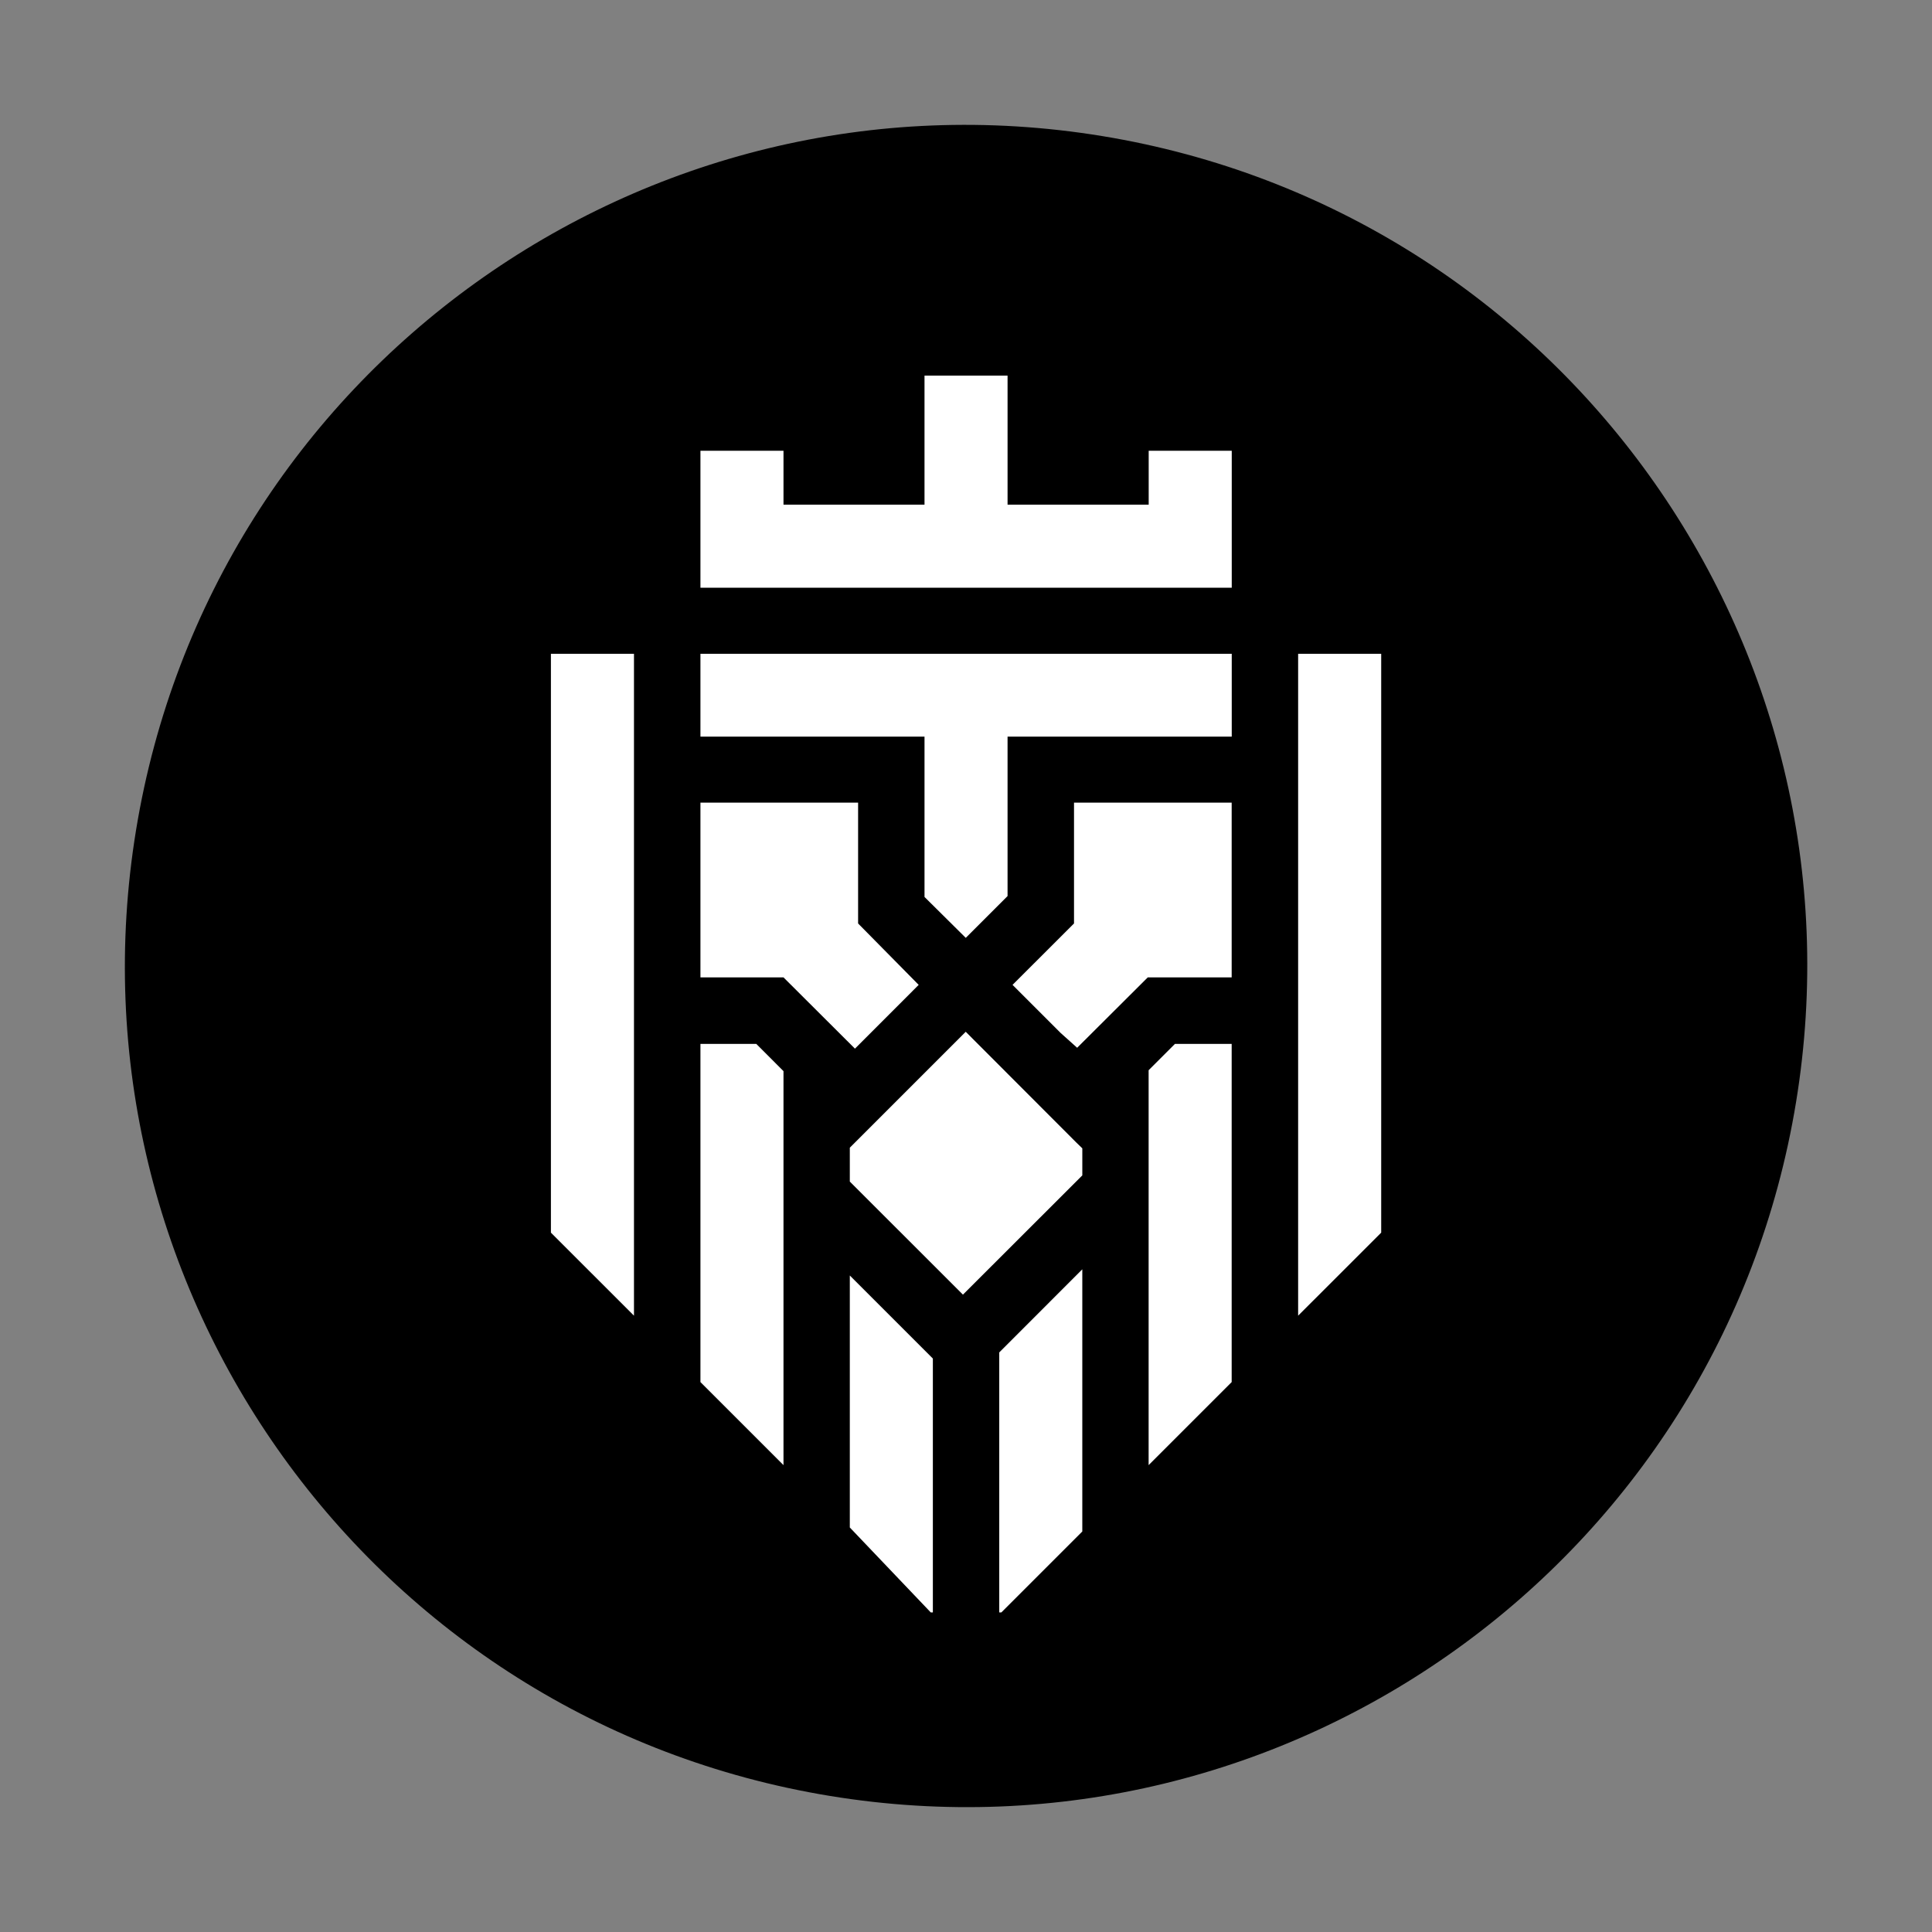 <svg width="137" height="137" viewBox="0 0 137 137" fill="none" xmlns="http://www.w3.org/2000/svg">
  <rect x="0" y="0" width="137" height="137" fill="#808080" stroke="none"/>
  <path d="M127.361 78.148C132.69 45.645 110.659 14.976 78.153 9.648C45.648 4.32 14.977 26.349 9.649 58.852C4.32 91.355 26.351 122.024 58.856 127.352C91.362 132.68 122.032 110.651 127.361 78.148Z" fill="black"/>
  <path d="M92.052 93.296L97.942 87.408V46.359H92.052V93.296Z" fill="white"/>
  <path d="M68.283 91.804L76.748 83.348V81.43L76.314 81.009L68.481 73.164L60.636 81.009L60.261 81.384V83.787L68.283 91.804Z" fill="white"/>
  <path d="M75.202 73.24L76.382 74.298L81.39 69.307H81.449H87.339V67.55V63.128V56.914H76.159V65.484L71.8 69.838L75.202 73.24Z" fill="white"/>
  <path d="M81.455 31.964V35.787H71.447V26.636H65.558V35.787H55.558V31.964H49.669V35.787V41.676H55.558H81.455H87.344V35.787V31.964H81.455Z" fill="white"/>
  <path d="M39.066 46.359V87.408L44.956 93.296V46.359H39.066Z" fill="white"/>
  <path d="M87.344 46.359H49.669V52.236H65.558V63.604L68.483 66.504L71.447 63.541V52.236H87.344V46.359Z" fill="white"/>
  <path d="M55.558 69.307L60.626 74.361L65.145 69.838L60.849 65.484V56.914H49.669V69.307H55.558Z" fill="white"/>
  <path d="M60.261 90.447V108.315L66.002 114.339H66.15V96.335L60.261 90.447Z" fill="white"/>
  <path d="M70.858 95.901V114.339H71.006L76.747 108.598V90.008L70.858 95.901Z" fill="white"/>
  <path d="M81.45 75.891V103.893L87.339 98.005V74.024H83.317L81.45 75.891Z" fill="white"/>
  <path d="M53.628 74.024H49.669V98.005L55.558 103.893V75.955L53.628 74.024Z" fill="white"/>
</svg>
